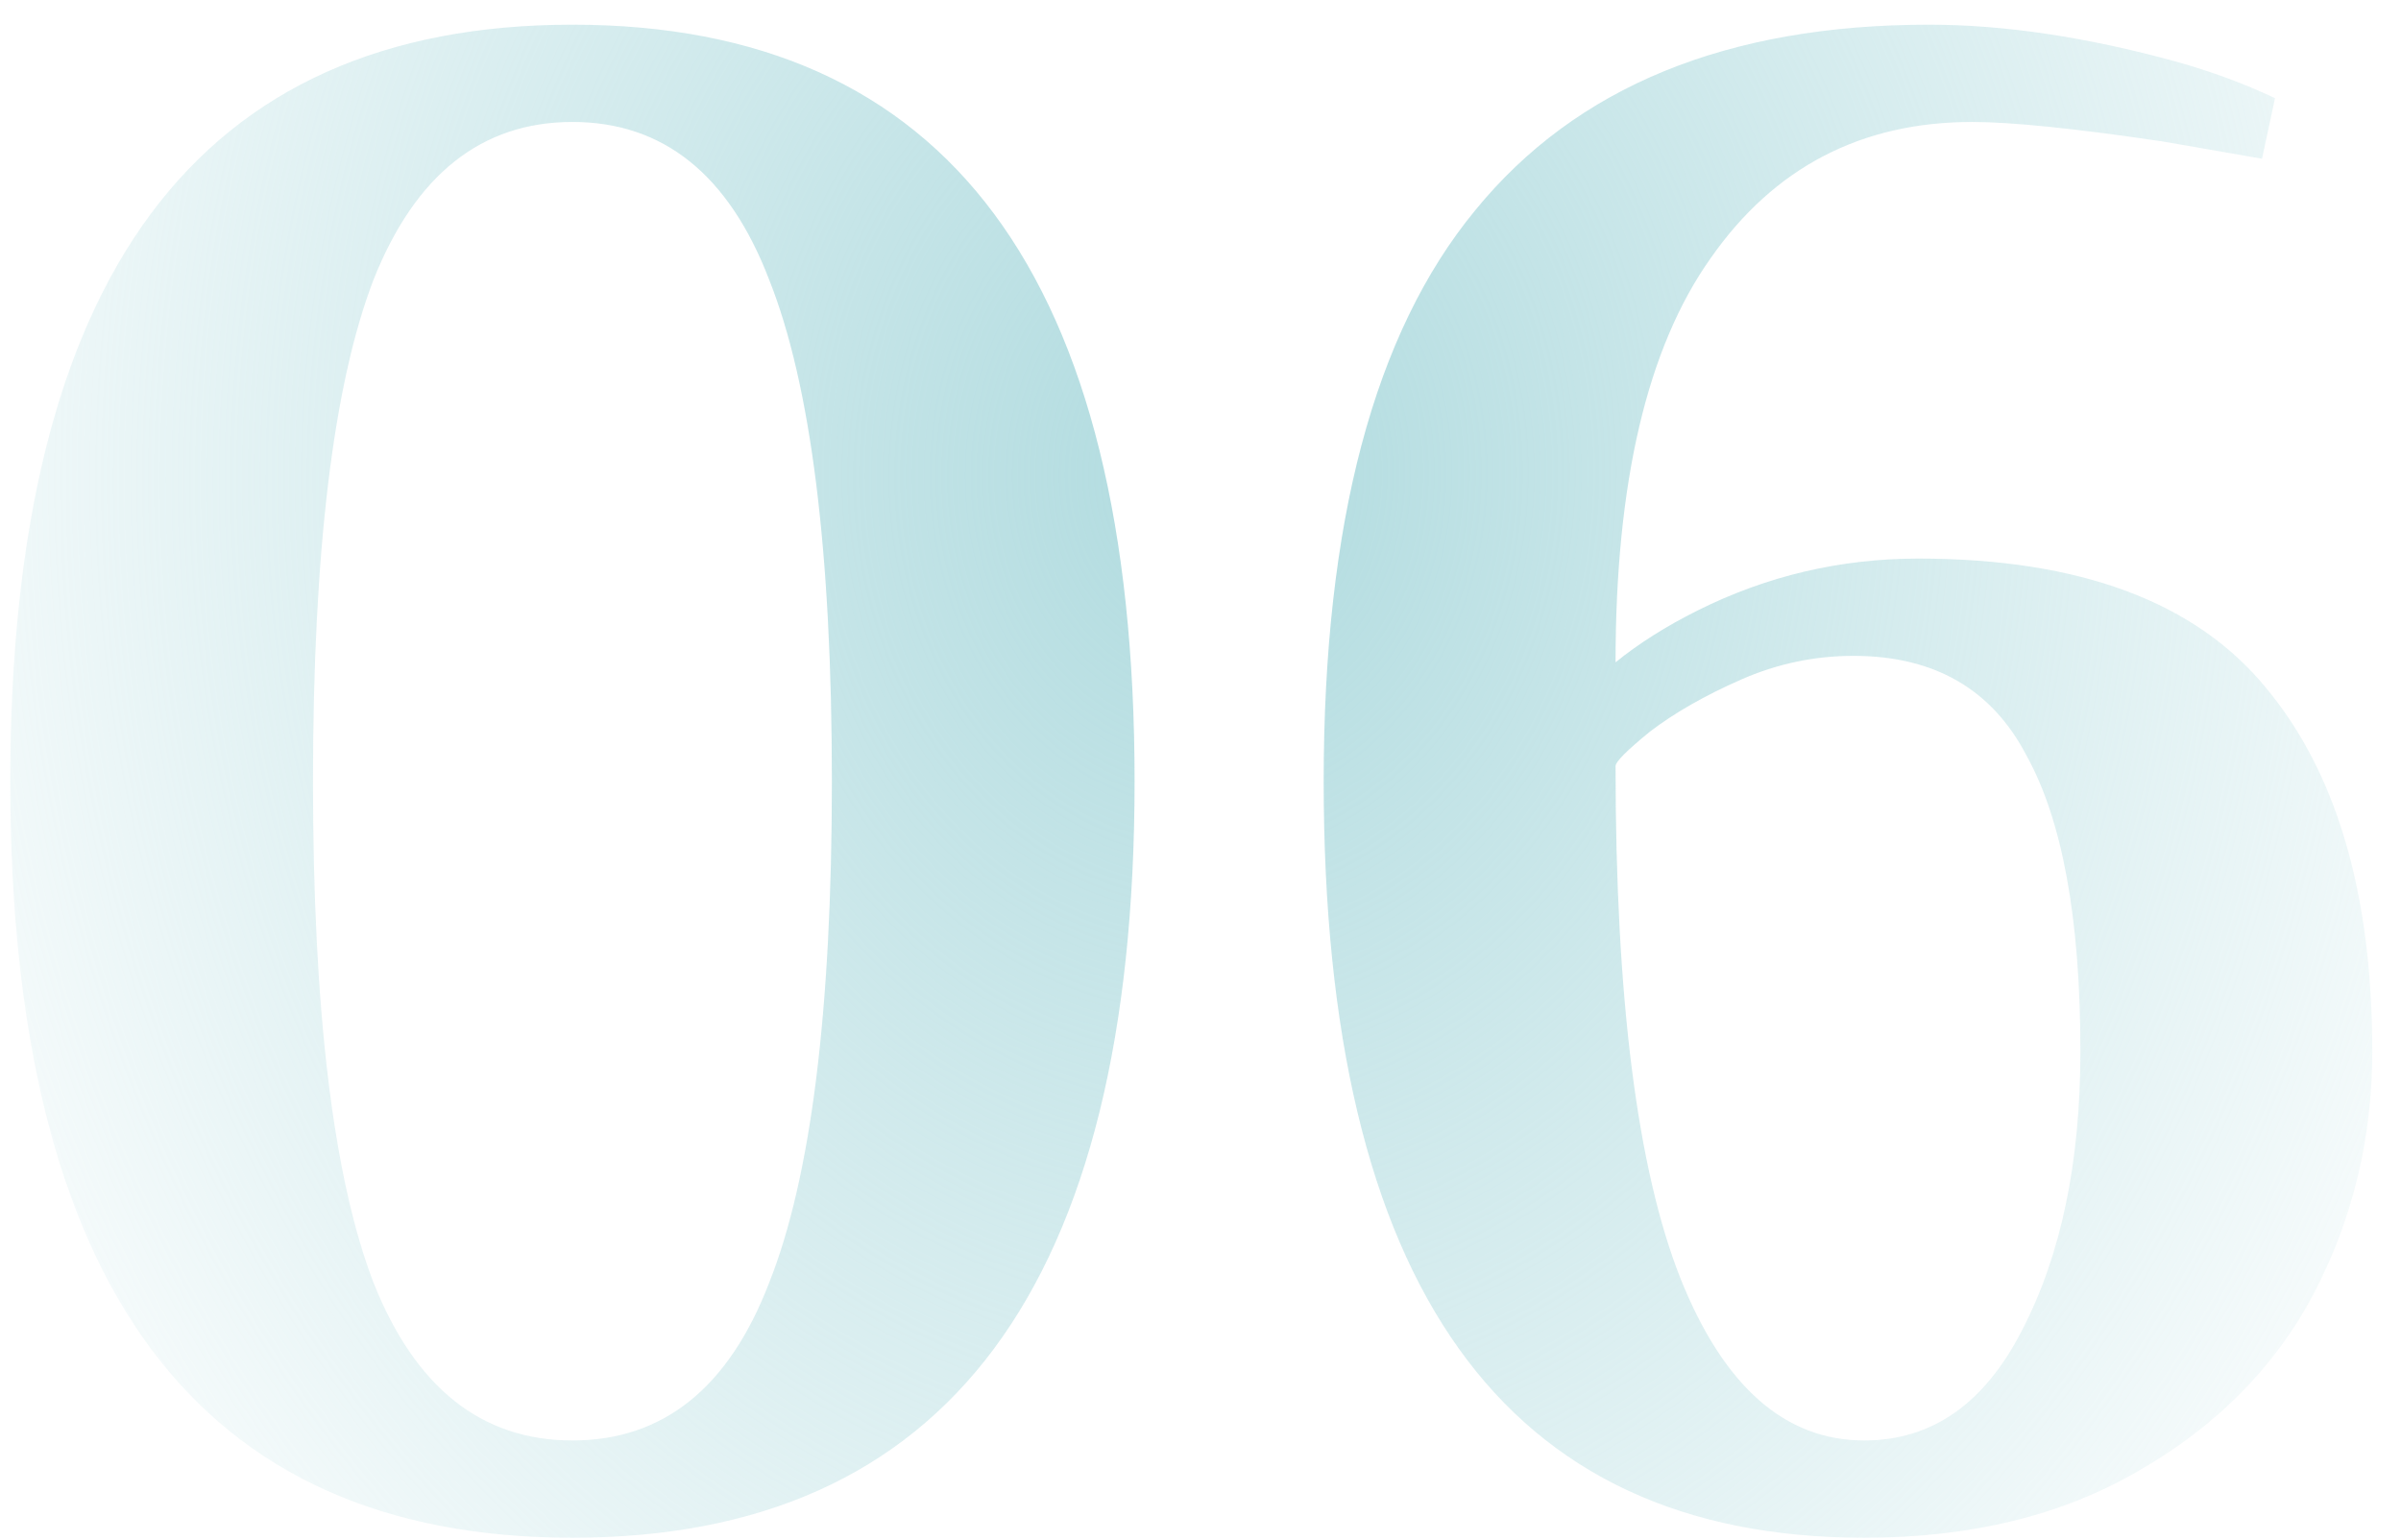 <?xml version="1.0" encoding="UTF-8"?> <svg xmlns="http://www.w3.org/2000/svg" width="53" height="34" viewBox="0 0 53 34" fill="none"> <path d="M12.636 33.955C4.363 33.955 0.227 28.386 0.227 17.25C0.227 6.114 4.363 0.545 12.636 0.545C20.909 0.545 25.045 6.114 25.045 17.25C25.045 28.386 20.909 33.955 12.636 33.955ZM12.636 31.807C14.64 31.807 16.088 30.645 16.979 28.323C17.902 26 18.363 22.309 18.363 17.25C18.363 12.191 17.902 8.5 16.979 6.177C16.088 3.855 14.64 2.693 12.636 2.693C10.631 2.693 9.168 3.855 8.245 6.177C7.354 8.5 6.909 12.191 6.909 17.25C6.909 22.309 7.354 26 8.245 28.323C9.168 30.645 10.631 31.807 12.636 31.807ZM41.15 33.955C33.196 33.955 29.219 28.386 29.219 17.25C29.219 11.555 30.332 7.355 32.559 4.65C34.787 1.914 38.128 0.545 42.582 0.545C44.237 0.545 46.05 0.816 48.023 1.357C48.819 1.58 49.55 1.85 50.219 2.168L49.932 3.505L47.737 3.123C45.796 2.836 44.396 2.693 43.537 2.693C41.087 2.693 39.162 3.695 37.762 5.7C36.362 7.673 35.662 10.648 35.662 14.625C36.171 14.211 36.775 13.829 37.475 13.479C39.003 12.716 40.625 12.334 42.344 12.334C45.907 12.334 48.469 13.289 50.028 15.198C51.587 17.075 52.366 19.748 52.366 23.216C52.366 25.125 51.937 26.907 51.078 28.561C50.219 30.184 48.93 31.489 47.212 32.475C45.525 33.461 43.505 33.955 41.15 33.955ZM41.15 31.807C42.646 31.807 43.807 30.995 44.635 29.373C45.494 27.718 45.923 25.666 45.923 23.216C45.923 20.289 45.525 18.109 44.73 16.677C43.966 15.214 42.694 14.482 40.912 14.482C40.053 14.482 39.225 14.657 38.43 15.007C37.635 15.357 36.966 15.739 36.425 16.152C35.916 16.566 35.662 16.82 35.662 16.916C35.662 22.039 36.139 25.809 37.094 28.227C38.048 30.614 39.4 31.807 41.15 31.807Z" fill="url(#paint0_radial_58_189)"></path> <defs> <radialGradient id="paint0_radial_58_189" cx="0" cy="0" r="1" gradientUnits="userSpaceOnUse" gradientTransform="translate(26.622 10.5) rotate(90.903) scale(39.505 33.016)"> <stop stop-color="#B0DBDF"></stop> <stop offset="1" stop-color="#B0DBDF" stop-opacity="0"></stop> </radialGradient> </defs> </svg> 